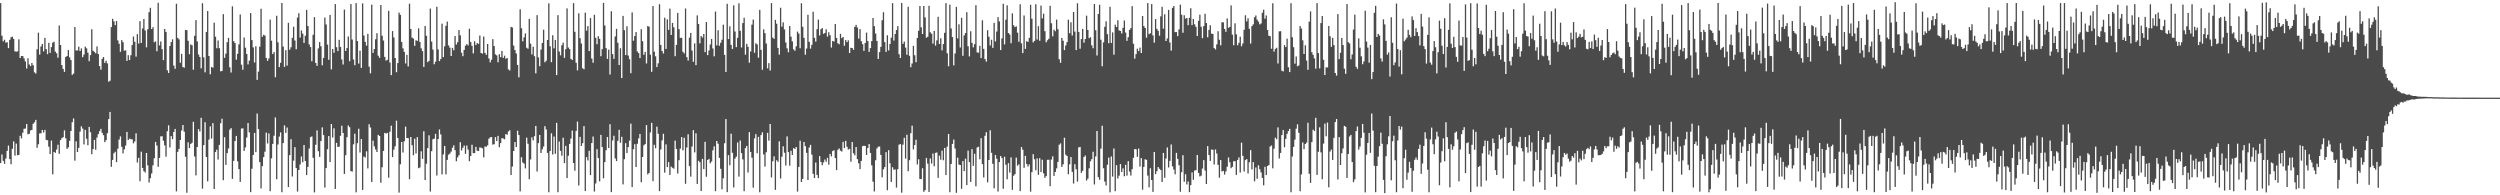 <svg xmlns="http://www.w3.org/2000/svg" width="1920" height="150"><path d="M0 2.419h1v122.834H0zM1 27.457h1v91.157H1zM2 31.739h1v91.829H2zM3 30.537h1v95.262H3zM4 32.731h1v89.047H4zM5 32.466h1v83.403H5zM6 36.981h1v74.852H6zM7 30.623h1v91.541H7zM8 28.654h1v97.488H8zM9 28.147h1v86.137H9zM10 29.877h1v78.695H10zM11 39.434h1v80.048H11zM12 39.708h1v70.580H12zM13 39.446h1v79.796H13zM14 30.204h1v88.735H14zM15 44.546h1v59.772H15zM16 43.019h1v63.276H16zM17 43.069h1v58.847H17zM18 44.859h1v54.044H18zM19 47.170h1v51.566H19zM20 52.568h1v42.723H20zM21 44.768h1v58.343H21zM22 49.510h1v53.226H22zM23 50.725h1v49.474H23zM24 48.366h1v51.396H24zM25 50.078h1v44.980H25zM26 55.532h1v38.443H26zM27 56.472h1v35.597H27zM28 37.818h1v75.709H28zM29 25.072h1v85.735H29zM30 41.958h1v60.531H30zM31 35.698h1v66.636H31zM32 33.865h1v65.901H32zM33 39.457h1v62.308H33zM34 29.095h1v70.636H34zM35 37.728h1v69.672H35zM36 41.563h1v66.158H36zM37 32.891h1v79.773H37zM38 40.590h1v77.736H38zM39 36.215h1v71.780H39zM40 32.824h1v101.062H40zM41 32.060h1v84.636H41zM42 39.629h1v77.699H42zM43 40.927h1v73.887H43zM44 44.291h1v66.851H44zM45 19.550h1v98.573H45zM46 34.548h1v73.062H46zM47 49.946h1v56.193H47zM48 52.890h1v52.475H48zM49 55.213h1v44.913H49zM50 43.798h1v62.434H50zM51 43.025h1v71.362H51zM52 38.445h1v74.721H52zM53 44.075h1v64.044H53zM54 46.173h1v54.433H54zM55 57.495h1v36.359H55zM56 56.514h1v34.446H56zM57 20.751h1v102.658H57zM58 38.737h1v69.852H58zM59 38.759h1v77.976H59zM60 35.841h1v77.698H60zM61 39.146h1v61.996H61zM62 37.190h1v59.833H62zM63 43.952h1v54.812H63zM64 41.910h1v68.993H64zM65 35.832h1v63.911H65zM66 37.100h1v69.430H66zM67 40.446h1v71.111H67zM68 46.995h1v50.514H68zM69 42.338h1v59.245H69zM70 22.479h1v95.935H70zM71 38.956h1v75.555H71zM72 39.824h1v67.664H72zM73 40.970h1v74.049H73zM74 35.636h1v69.972H74zM75 41.518h1v61.495H75zM76 50.760h1v49.954H76zM77 53.503h1v45.470H77zM78 45.162h1v56.883H78zM79 43.751h1v60.089H79zM80 48.298h1v60.936H80zM81 46.656h1v60.994H81zM82 48.713h1v53.583H82zM83 62.740h1v28.739H83zM84 62.016h1v23.936H84zM85 20.849h1v107.248H85zM86 14.423h1v108.385H86zM87 16.377h1v101.383H87zM88 19.290h1v97.222H88zM89 16.120h1v108.416H89zM90 31.047h1v83.159H90zM91 33.633h1v73.590H91zM92 39.804h1v64.956H92zM93 30.838h1v81.892H93zM94 32.418h1v85.369H94zM95 38.910h1v75.728H95zM96 38.640h1v73.198H96zM97 46.769h1v54.548H97zM98 42.373h1v65.207H98zM99 46.055h1v60.384H99zM100 42.456h1v64.394H100zM101 34.536h1v72.531H101zM102 28.023h1v82.064H102zM103 32.038h1v76.619H103zM104 43.447h1v58.949H104zM105 26.236h1v98.568H105zM106 33.464h1v87.776H106zM107 16.229h1v122.934H107zM108 33.024h1v83.437H108zM109 21.856h1v107.108H109zM110 14.570h1v116.860H110zM111 23.372h1v109.154H111zM112 36.336h1v81.143H112zM113 22.457h1v104.590H113zM114 9.384h1v130.742H114zM115 6.012h1v130.841H115zM116 22.300h1v110.940H116zM117 20.868h1v106.113H117zM118 32.420h1v89.114H118zM119 31.799h1v77.181H119zM120 39.373h1v72.450H120zM121 2.167h1v125.961H121zM122 34.878h1v86.421H122zM123 31.840h1v72.917H123zM124 37.711h1v66.948H124zM125 46.206h1v61.884H125zM126 22.215h1v89.444H126zM127 24.524h1v95.796H127zM128 53.981h1v46.780H128zM129 56.020h1v40.234H129zM130 35.274h1v77.964H130zM131 32.353h1v72.153H131zM132 30.202h1v76.706H132zM133 50.360h1v51.000H133zM134 52.823h1v46.183H134zM135 2.878h1v144.110H135zM136 29.080h1v87.550H136zM137 30.270h1v84.110H137zM138 48.171h1v59.369H138zM139 41.316h1v58.952H139zM140 51.502h1v44.503H140zM141 51.990h1v49.110H141zM142 23.005h1v97.345H142zM143 23.199h1v124.816H143zM144 31.350h1v77.981H144zM145 41.603h1v72.100H145zM146 34.169h1v76.357H146zM147 34.761h1v74.909H147zM148 53.506h1v40.035H148zM149 27.491h1v92.688H149zM150 15.459h1v119.228H150zM151 31.870h1v81.033H151zM152 41.850h1v57.346H152zM153 43.758h1v57.245H153zM154 52.502h1v37.963H154zM155 2.436h1v142.390H155zM156 44.099h1v67.287H156zM157 55.550h1v38.345H157zM158 24.543h1v96.028H158zM159 8.509h1v130.781H159zM160 43.010h1v64.189H160zM161 57.023h1v40.036H161zM162 51.422h1v55.030H162zM163 51.985h1v42.561H163zM164 17.415h1v127.713H164zM165 28.222h1v88.553H165zM166 37.048h1v77.918H166zM167 31.054h1v91.489H167zM168 37.031h1v74.250H168zM169 54.791h1v39.804H169zM170 54.471h1v36.713H170zM171 10.851h1v127.542H171zM172 44.412h1v60.950H172zM173 41.146h1v85.470H173zM174 32.390h1v85.195H174zM175 29.086h1v85.004H175zM176 51.729h1v47.877H176zM177 55.681h1v42.733H177zM178 4.870h1v132.487H178zM179 31.615h1v91.956H179zM180 33.095h1v75.218H180zM181 45.845h1v58.537H181zM182 41.344h1v82.559H182zM183 34.107h1v95.790H183zM184 11.103h1v128.561H184zM185 49.648h1v49.068H185zM186 53.536h1v45.037H186zM187 28.838h1v87.062H187zM188 36.600h1v76.666H188zM189 41.416h1v64.232H189zM190 49.460h1v44.994H190zM191 46.540h1v55.153H191zM192 10.035h1v137.539H192zM193 30.771h1v98.832H193zM194 36.413h1v82.563H194zM195 47.952h1v54.140H195zM196 35.548h1v81.288H196zM197 61.361h1v25.824H197zM198 54.987h1v44.177H198zM199 35.843h1v88.714H199zM200 6.702h1v138.015H200zM201 28.204h1v99.370H201zM202 26.752h1v93.901H202zM203 27.365h1v89.114H203zM204 44.509h1v57.346H204zM205 46.708h1v63.494H205zM206 44.899h1v57.570H206zM207 15.076h1v131.757H207zM208 31.217h1v90.402H208zM209 41.451h1v69.068H209zM210 39.923h1v64.326H210zM211 59.337h1v30.894H211zM212 12.062h1v125.582H212zM213 32.527h1v78.446H213zM214 51.540h1v53.354H214zM215 48.231h1v53.445H215zM216 2.316h1v145.299H216zM217 35.723h1v74.143H217zM218 51.421h1v44.872H218zM219 38.551h1v63.501H219zM220 50.397h1v47.552H220zM221 17.504h1v126.164H221zM222 38.127h1v81.000H222zM223 36.305h1v70.599H223zM224 29.104h1v106.408H224zM225 20.544h1v102.829H225zM226 31.112h1v81.868H226zM227 37.828h1v91.230H227zM228 13.513h1v133.638H228zM229 10.128h1v120.453H229zM230 28.889h1v97.428H230zM231 23.371h1v96.816H231zM232 25.838h1v98.787H232zM233 32.975h1v78.396H233zM234 27.424h1v96.241H234zM235 7.599h1v126.831H235zM236 20.027h1v108.120H236zM237 34.113h1v79.947H237zM238 36.149h1v69.213H238zM239 47.031h1v57.720H239zM240 26.703h1v94.479H240zM241 13.176h1v134.584H241zM242 48.333h1v62.816H242zM243 50.595h1v49.558H243zM244 37.183h1v78.964H244zM245 32.304h1v88.153H245zM246 35.549h1v72.800H246zM247 50.143h1v47.709H247zM248 44.496h1v59.252H248zM249 13.499h1v130.599H249zM250 18.767h1v110.317H250zM251 34.234h1v80.338H251zM252 45.920h1v58.550H252zM253 11.480h1v112.980H253zM254 53.322h1v41.930H254zM255 37.608h1v68.021H255zM256 40.529h1v58.025H256zM257 3.119h1v141.960H257zM258 36.260h1v73.444H258zM259 39.203h1v73.644H259zM260 30.569h1v82.068H260zM261 36.039h1v68.237H261zM262 45.677h1v50.872H262zM263 49.535h1v52.611H263zM264 7.375h1v126.183H264zM265 39.179h1v80.021H265zM266 36.904h1v68.462H266zM267 28.023h1v68.343H267zM268 47.010h1v50.666H268zM269 3.136h1v128.314H269zM270 30.339h1v101.441H270zM271 45.691h1v65.160H271zM272 50.067h1v52.571H272zM273 2.427h1v145.259H273zM274 31.546h1v78.414H274zM275 48.857h1v50.027H275zM276 38.928h1v78.206H276zM277 52.103h1v54.710H277zM278 2.592h1v143.277H278zM279 27.292h1v92.903H279zM280 32.203h1v88.800H280zM281 35.081h1v81.150H281zM282 26.013h1v103.340H282zM283 51.183h1v44.218H283zM284 56.323h1v41.566H284zM285 3.527h1v136.277H285zM286 40.589h1v67.404H286zM287 37.628h1v74.752H287zM288 30.180h1v84.619H288zM289 25.511h1v91.250H289zM290 42.762h1v60.833H290zM291 44.411h1v60.060H291zM292 3.842h1v136.491H292zM293 27.421h1v101.061H293zM294 31.148h1v84.748H294zM295 43.665h1v58.397H295zM296 46.491h1v56.113H296zM297 45.927h1v56.100H297zM298 8.318h1v128.145H298zM299 48.001h1v53.132H299zM300 57.701h1v38.815H300zM301 23.862h1v96.750H301zM302 28.758h1v86.190H302zM303 44.549h1v67.782H303zM304 55.424h1v37.267H304zM305 48.420h1v57.528H305zM306 9.684h1v138.248H306zM307 11.399h1v114.768H307zM308 32.214h1v76.818H308zM309 37.195h1v79.968H309zM310 39.838h1v68.639H310zM311 48.762h1v48.542H311zM312 42.080h1v63.894H312zM313 51.030h1v55.130H313zM314 2.830h1v134.801H314zM315 22.205h1v83.004H315zM316 28.854h1v82.669H316zM317 29.615h1v89.575H317zM318 35.230h1v71.336H318zM319 30.904h1v86.968H319zM320 31.361h1v73.979H320zM321 21.757h1v107.429H321zM322 32.216h1v96.402H322zM323 37.128h1v79.118H323zM324 39.252h1v82.736H324zM325 51.417h1v49.383H325zM326 19.937h1v118.330H326zM327 27.510h1v98.253H327zM328 47.695h1v66.063H328zM329 46.766h1v57.149H329zM330 6.623h1v140.495H330zM331 31.968h1v84.139H331zM332 38.038h1v68.930H332zM333 49.370h1v57.064H333zM334 47.363h1v55.448H334zM335 5.161h1v129.643H335zM336 38.003h1v68.824H336zM337 46.932h1v52.500H337zM338 45.363h1v57.848H338zM339 18.158h1v115.782H339zM340 43.820h1v74.741H340zM341 35.602h1v76.500H341zM342 19.799h1v114.094H342zM343 16.615h1v106.186H343zM344 34.864h1v83.909H344zM345 36.598h1v81.381H345zM346 43.001h1v73.421H346zM347 36.759h1v76.758H347zM348 38.586h1v73.044H348zM349 27.715h1v87.626H349zM350 34.228h1v89.621H350zM351 32.373h1v88.512H351zM352 23.103h1v96.139H352zM353 27.166h1v82.052H353zM354 40.428h1v75.141H354zM355 43.177h1v70.324H355zM356 38.365h1v73.423H356zM357 35.075h1v83.117H357zM358 33.907h1v77.853H358zM359 34.867h1v80.040H359zM360 22.052h1v101.744H360zM361 32.213h1v87.621H361zM362 35.116h1v76.017H362zM363 41.021h1v76.622H363zM364 31.716h1v85.849H364zM365 34.612h1v78.174H365zM366 33.018h1v82.733H366zM367 33.729h1v82.275H367zM368 27.295h1v85.953H368zM369 40.718h1v72.695H369zM370 41.200h1v72.794H370zM371 28.036h1v92.868H371zM372 40.631h1v71.916H372zM373 42.108h1v70.595H373zM374 33.752h1v77.888H374zM375 44.908h1v61.659H375zM376 47.873h1v57.615H376zM377 45.880h1v59.346H377zM378 30.031h1v81.051H378zM379 35.367h1v75.398H379zM380 41.746h1v63.558H380zM381 42.554h1v65.795H381zM382 47.810h1v56.518H382zM383 41.623h1v71.434H383zM384 43.871h1v66.052H384zM385 39.132h1v66.963H385zM386 44.482h1v61.919H386zM387 42.768h1v64.207H387zM388 45.120h1v57.809H388zM389 44.515h1v59.001H389zM390 53.317h1v47.638H390zM391 54.140h1v45.908H391zM392 20.629h1v113.755H392zM393 21.154h1v106.728H393zM394 35.030h1v80.932H394zM395 38.448h1v70.641H395zM396 41.082h1v71.872H396zM397 49.893h1v50.530H397zM398 59.385h1v44.338H398zM399 7.111h1v139.863H399zM400 21.669h1v99.086H400zM401 31.719h1v93.122H401zM402 28.679h1v97.012H402zM403 25.661h1v103.653H403zM404 36.671h1v69.048H404zM405 37.439h1v72.937H405zM406 14.476h1v123.132H406zM407 33.463h1v89.015H407zM408 41.853h1v63.675H408zM409 35.885h1v71.929H409zM410 43.155h1v61.437H410zM411 56.319h1v40.404H411zM412 11.639h1v120.096H412zM413 44.104h1v65.836H413zM414 50.850h1v52.790H414zM415 38.070h1v79.457H415zM416 33.019h1v81.628H416zM417 22.773h1v89.751H417zM418 47.819h1v49.031H418zM419 46.628h1v52.795H419zM420 30.743h1v86.688H420zM421 2.564h1v145.108H421zM422 35.510h1v80.525H422zM423 47.752h1v54.585H423zM424 27.101h1v91.582H424zM425 37.106h1v67.756H425zM426 30.658h1v87.477H426zM427 57.644h1v36.715H427zM428 11.614h1v135.989H428zM429 39.559h1v69.151H429zM430 42.519h1v73.303H430zM431 34.753h1v84.864H431zM432 32.710h1v73.058H432zM433 44.417h1v80.822H433zM434 37.798h1v74.204H434zM435 6.469h1v130.291H435zM436 36.488h1v83.093H436zM437 37.719h1v72.813H437zM438 45.206h1v61.206H438zM439 46.068h1v54.221H439zM440 2.413h1v122.795H440zM441 24.400h1v106.747H441zM442 48.208h1v52.333H442zM443 54.035h1v39.343H443zM444 10.167h1v132.256H444zM445 29.326h1v75.812H445zM446 33.367h1v78.746H446zM447 52.441h1v57.548H447zM448 53.204h1v43.670H448zM449 9.657h1v137.102H449zM450 23.539h1v97.137H450zM451 20.040h1v103.187H451zM452 39.232h1v76.606H452zM453 13.899h1v120.599H453zM454 44.962h1v64.898H454zM455 48.165h1v56.677H455zM456 11.382h1v135.722H456zM457 28.958h1v111.946H457zM458 33.957h1v80.641H458zM459 27.790h1v93.591H459zM460 29.849h1v109.429H460zM461 43.158h1v60.401H461zM462 37.747h1v75.193H462zM463 2.202h1v134.748H463zM464 19.543h1v104.986H464zM465 36.949h1v78.469H465zM466 45.210h1v60.000H466zM467 38.085h1v75.640H467zM468 57.204h1v38.168H468zM469 8.586h1v138.957H469zM470 41.555h1v66.328H470zM471 45.226h1v59.037H471zM472 27.987h1v93.732H472zM473 22.097h1v101.665H473zM474 32.848h1v75.311H474zM475 49.926h1v49.741H475zM476 37.084h1v72.591H476zM477 59.937h1v45.120H477zM478 12.176h1v129.445H478zM479 23.181h1v99.075H479zM480 42.279h1v67.687H480zM481 20.170h1v97.435H481zM482 42.667h1v70.290H482zM483 45.458h1v62.567H483zM484 56.209h1v38.760H484zM485 9.499h1v134.164H485zM486 31.261h1v83.278H486zM487 27.687h1v83.050H487zM488 24.636h1v103.605H488zM489 39.527h1v70.884H489zM490 40.815h1v65.478H490zM491 44.595h1v58.276H491zM492 22.431h1v117.541H492zM493 31.628h1v88.958H493zM494 42.103h1v69.497H494zM495 39.882h1v70.765H495zM496 48.756h1v47.366H496zM497 19.985h1v113.963H497zM498 20.547h1v112.282H498zM499 41.995h1v59.730H499zM500 55.161h1v39.188H500zM501 4.682h1v134.479H501zM502 39.661h1v71.557H502zM503 43.271h1v70.608H503zM504 51.524h1v45.733H504zM505 48.633h1v54.139H505zM506 3.206h1v143.570H506zM507 34.522h1v80.254H507zM508 39.155h1v68.691H508zM509 41.082h1v61.689H509zM510 13.549h1v119.047H510zM511 37.558h1v73.354H511zM512 14.862h1v113.510H512zM513 22.936h1v101.530H513zM514 6.620h1v127.784H514zM515 26.845h1v101.081H515zM516 17.606h1v111.242H516zM517 21.004h1v108.508H517zM518 43.174h1v64.825H518zM519 34.495h1v79.871H519zM520 9.954h1v123.325H520zM521 22.391h1v100.663H521zM522 29.089h1v85.013H522zM523 29.008h1v76.308H523zM524 39.762h1v75.686H524zM525 41.054h1v64.700H525zM526 6.521h1v134.633H526zM527 43.902h1v69.356H527zM528 46.471h1v56.636H528zM529 28.946h1v98.618H529zM530 25.310h1v110.308H530zM531 38.831h1v73.666H531zM532 47.484h1v52.434H532zM533 33.355h1v83.696H533zM534 50.046h1v52.300H534zM535 11.803h1v129.437H535zM536 18.403h1v105.068H536zM537 33.345h1v91.228H537zM538 27.627h1v119.086H538zM539 28.818h1v93.179H539zM540 26.087h1v103.769H540zM541 40.045h1v68.906H541zM542 16.910h1v118.810H542zM543 42.343h1v80.536H543zM544 38.755h1v83.267H544zM545 34.212h1v91.163H545zM546 29.957h1v94.084H546zM547 37.201h1v78.231H547zM548 43.254h1v69.131H548zM549 8.867h1v137.981H549zM550 34.864h1v73.448H550zM551 23.227h1v87.138H551zM552 35.111h1v86.146H552zM553 32.894h1v96.735H553zM554 30.499h1v114.920H554zM555 18.943h1v117.989H555zM556 42.156h1v67.853H556zM557 55.248h1v36.202H557zM558 2.923h1v144.643H558zM559 29.993h1v89.143H559zM560 20.240h1v106.646H560zM561 34.477h1v68.172H561zM562 37.559h1v79.796H562zM563 4.150h1v139.841H563zM564 24.217h1v97.610H564zM565 36.193h1v84.108H565zM566 29.079h1v80.325H566zM567 2.552h1v133.084H567zM568 23.729h1v84.218H568zM569 36.434h1v81.185H569zM570 17.706h1v104.714H570zM571 13.618h1v133.210H571zM572 41.971h1v71.840H572zM573 33.650h1v78.404H573zM574 35.943h1v96.548H574zM575 48.120h1v53.340H575zM576 39.527h1v77.167H576zM577 18.969h1v102.185H577zM578 15.063h1v129.089H578zM579 40.537h1v65.756H579zM580 33.251h1v69.740H580zM581 34.114h1v83.574H581zM582 44.302h1v60.832H582zM583 7.513h1v140.143H583zM584 38.296h1v65.422H584zM585 53.553h1v48.095H585zM586 22.530h1v96.060H586zM587 25.493h1v102.446H587zM588 33.407h1v83.514H588zM589 52.473h1v49.593H589zM590 48.471h1v59.517H590zM591 54.144h1v41.090H591zM592 2.346h1v133.939H592zM593 28.886h1v94.968H593zM594 29.856h1v90.220H594zM595 15.252h1v130.564H595zM596 18.230h1v104.858H596zM597 36.799h1v87.455H597zM598 42.010h1v66.556H598zM599 5.942h1v131.110H599zM600 20.484h1v99.902H600zM601 17.152h1v95.252H601zM602 22.578h1v94.722H602zM603 32.616h1v94.504H603zM604 37.125h1v67.642H604zM605 40.153h1v76.681H605zM606 19.972h1v107.236H606zM607 28.170h1v87.620H607zM608 31.793h1v87.268H608zM609 37.899h1v75.848H609zM610 38.962h1v75.439H610zM611 35.568h1v77.305H611zM612 24.295h1v122.880H612zM613 25.811h1v102.409H613zM614 37.088h1v71.002H614zM615 2.472h1v137.281H615zM616 20.559h1v116.858H616zM617 29.073h1v79.965H617zM618 41.997h1v70.294H618zM619 37.298h1v80.122H619zM620 11.347h1v126.927H620zM621 32.102h1v81.187H621zM622 37.323h1v73.952H622zM623 34.429h1v84.300H623zM624 8.995h1v124.552H624zM625 29.009h1v107.698H625zM626 31.942h1v92.863H626zM627 22.422h1v111.950H627zM628 15.076h1v121.738H628zM629 27.176h1v92.748H629zM630 22.467h1v101.921H630zM631 21.533h1v105.376H631zM632 25.938h1v98.823H632zM633 25.399h1v97.111H633zM634 22.471h1v101.784H634zM635 28.109h1v93.144H635zM636 24.763h1v101.715H636zM637 27.056h1v91.141H637zM638 36.500h1v83.593H638zM639 31.425h1v84.638H639zM640 31.956h1v83.374H640zM641 18.411h1v103.000H641zM642 29.155h1v101.504H642zM643 33.251h1v81.800H643zM644 33.999h1v80.038H644zM645 25.995h1v89.716H645zM646 29.274h1v87.078H646zM647 28.388h1v80.551H647zM648 35.133h1v78.604H648zM649 30.768h1v77.436H649zM650 32.355h1v80.381H650zM651 30.983h1v83.893H651zM652 40.729h1v73.534H652zM653 36.715h1v87.480H653zM654 36.856h1v72.229H654zM655 38.259h1v79.450H655zM656 20.615h1v98.643H656zM657 19.082h1v93.824H657zM658 21.165h1v101.048H658zM659 29.656h1v95.774H659zM660 22.358h1v107.537H660zM661 31.637h1v91.954H661zM662 33.919h1v78.333H662zM663 39.060h1v72.863H663zM664 33.042h1v79.090H664zM665 25.024h1v94.006H665zM666 31.548h1v82.105H666zM667 39.826h1v70.813H667zM668 36.911h1v80.545H668zM669 31.525h1v95.426H669zM670 13.828h1v125.693H670zM671 20.143h1v126.928H671zM672 25.778h1v97.328H672zM673 31.446h1v82.573H673zM674 45.263h1v67.446H674zM675 40.033h1v72.505H675zM676 35.965h1v83.003H676zM677 15.552h1v120.625H677zM678 9.349h1v120.649H678zM679 32.364h1v95.924H679zM680 39.836h1v76.978H680zM681 27.088h1v119.043H681zM682 38.719h1v76.614H682zM683 33.792h1v91.602H683zM684 28.937h1v110.773H684zM685 2.410h1v126.033H685zM686 31.109h1v99.314H686zM687 26.121h1v103.984H687zM688 23.106h1v120.980H688zM689 20.062h1v109.836H689zM690 41.617h1v69.472H690zM691 44.549h1v66.109H691zM692 2.229h1v145.731H692zM693 33.686h1v77.426H693zM694 31.964h1v73.882H694zM695 36.556h1v85.249H695zM696 42.044h1v61.442H696zM697 5.212h1v126.340H697zM698 42.849h1v80.162H698zM699 51.604h1v50.708H699zM700 48.722h1v47.786H700zM701 35.223h1v79.535H701zM702 42.435h1v68.959H702zM703 47.776h1v59.578H703zM704 29.148h1v97.150H704zM705 23.660h1v98.664H705zM706 4.619h1v132.778H706zM707 21.001h1v116.594H707zM708 26.111h1v103.127H708zM709 4.627h1v142.666H709zM710 13.359h1v132.657H710zM711 28.984h1v92.290H711zM712 28.235h1v97.473H712zM713 4.459h1v142.970H713zM714 24.850h1v96.892H714zM715 25.894h1v99.717H715zM716 33.490h1v84.402H716zM717 23.823h1v103.886H717zM718 34.997h1v82.422H718zM719 31.044h1v86.067H719zM720 12.923h1v123.672H720zM721 33.775h1v85.770H721zM722 29.376h1v93.254H722zM723 38.691h1v77.024H723zM724 33.825h1v89.242H724zM725 25.189h1v88.413H725zM726 2.392h1v132.070H726zM727 40.885h1v71.774H727zM728 50.870h1v52.018H728zM729 3.608h1v144.000H729zM730 21.880h1v104.029H730zM731 28.444h1v82.107H731zM732 50.246h1v56.911H732zM733 41.056h1v73.006H733zM734 5.256h1v142.798H734zM735 29.473h1v91.638H735zM736 18.702h1v107.695H736zM737 36.454h1v90.289H737zM738 13.686h1v131.297H738zM739 42.835h1v80.849H739zM740 27.164h1v104.282H740zM741 25.322h1v96.541H741zM742 9.380h1v132.747H742zM743 35.513h1v80.125H743zM744 43.290h1v81.243H744zM745 24.012h1v115.733H745zM746 32.937h1v81.600H746zM747 36.344h1v91.012H747zM748 33.951h1v84.165H748zM749 3.987h1v139.137H749zM750 40.224h1v73.053H750zM751 40.524h1v72.162H751zM752 35.236h1v87.085H752zM753 44.588h1v61.522H753zM754 15.543h1v110.516H754zM755 37.545h1v98.768H755zM756 45.372h1v58.946H756zM757 47.287h1v54.266H757zM758 23.216h1v116.830H758zM759 28.278h1v94.582H759zM760 34.924h1v65.100H760zM761 30.515h1v86.815H761zM762 36.744h1v89.074H762zM763 17.552h1v127.089H763zM764 31.801h1v87.239H764zM765 24.243h1v97.689H765zM766 13.146h1v133.958H766zM767 16.419h1v108.030H767zM768 38.453h1v81.388H768zM769 29.485h1v91.976H769zM770 2.923h1v142.084H770zM771 34.075h1v86.289H771zM772 15.085h1v111.414H772zM773 4.117h1v133.622H773zM774 25.346h1v99.920H774zM775 26.498h1v106.028H775zM776 33.218h1v87.668H776zM777 10.240h1v135.579H777zM778 19.421h1v115.558H778zM779 20.823h1v112.933H779zM780 20.242h1v100.813H780zM781 25.085h1v102.148H781zM782 32.031h1v94.200H782zM783 3.278h1v143.533H783zM784 33.258h1v79.703H784zM785 40.800h1v74.199H785zM786 11.885h1v116.975H786zM787 37.512h1v82.175H787zM788 31.634h1v94.242H788zM789 32.201h1v95.712H789zM790 29.107h1v97.161H790zM791 3.705h1v143.474H791zM792 14.403h1v117.792H792zM793 32.540h1v85.881H793zM794 31.423h1v90.889H794zM795 3.201h1v127.581H795zM796 30.354h1v91.313H796zM797 20.134h1v114.092H797zM798 31.308h1v90.172H798zM799 4.313h1v127.841H799zM800 14.121h1v108.537H800zM801 10.478h1v122.716H801zM802 23.947h1v112.642H802zM803 32.437h1v102.836H803zM804 30.908h1v91.817H804zM805 29.761h1v92.907H805zM806 4.432h1v138.588H806zM807 17.847h1v104.675H807zM808 27.905h1v92.172H808zM809 22.798h1v112.340H809zM810 23.967h1v108.080H810zM811 15.071h1v114.236H811zM812 22.442h1v101.946H812zM813 45.473h1v65.682H813zM814 48.235h1v61.901H814zM815 29.124h1v99.037H815zM816 31.270h1v94.923H816zM817 38.508h1v67.255H817zM818 34.995h1v83.776H818zM819 32.363h1v87.453H819zM820 15.118h1v118.699H820zM821 25.487h1v100.698H821zM822 17.096h1v103.464H822zM823 27.276h1v104.693H823zM824 9.202h1v131.753H824zM825 24.265h1v101.852H825zM826 38.462h1v91.509H826zM827 2.491h1v136.955H827zM828 24.529h1v88.686H828zM829 37.408h1v75.425H829zM830 30.017h1v102.723H830zM831 22.168h1v109.000H831zM832 32.765h1v87.848H832zM833 29.948h1v89.506H833zM834 12.041h1v126.682H834zM835 23.039h1v114.164H835zM836 29.325h1v99.947H836zM837 28.553h1v95.292H837zM838 34.798h1v87.402H838zM839 37.091h1v79.449H839zM840 3.092h1v138.561H840zM841 23.228h1v96.950H841zM842 42.617h1v57.993H842zM843 10.722h1v125.325H843zM844 3.656h1v134.367H844zM845 30.455h1v83.739H845zM846 50.900h1v45.649H846zM847 32.505h1v96.742H847zM848 20.589h1v118.864H848zM849 16.338h1v126.114H849zM850 26.252h1v100.285H850zM851 33.172h1v87.855H851zM852 5.228h1v142.468H852zM853 32.989h1v87.174H853zM854 24.890h1v110.727H854zM855 41.971h1v72.052H855zM856 18.928h1v127.935H856zM857 20.724h1v106.119H857zM858 15.551h1v121.486H858zM859 23.355h1v111.561H859zM860 23.744h1v102.281H860zM861 25.717h1v106.387H861zM862 21.338h1v107.984H862zM863 15.695h1v119.698H863zM864 24.986h1v101.562H864zM865 31.339h1v103.505H865zM866 28.579h1v95.155H866zM867 22.969h1v108.810H867zM868 21.596h1v113.209H868zM869 4.695h1v125.256H869zM870 33.599h1v87.637H870zM871 45.039h1v69.412H871zM872 41.573h1v73.092H872zM873 37.372h1v83.063H873zM874 39.265h1v74.841H874zM875 36.572h1v91.349H875zM876 40.739h1v80.722H876zM877 12.282h1v133.406H877zM878 20.013h1v108.214H878zM879 21.515h1v100.788H879zM880 28.921h1v93.863H880zM881 2.335h1v132.532H881zM882 26.219h1v117.684H882zM883 25.548h1v103.684H883zM884 3.117h1v135.122H884zM885 27.209h1v120.131H885zM886 32.748h1v83.967H886zM887 14.622h1v119.040H887zM888 22.126h1v109.379H888zM889 23.649h1v104.648H889zM890 27.425h1v102.207H890zM891 12.527h1v118.086H891zM892 5.241h1v134.529H892zM893 21.971h1v95.468H893zM894 10.937h1v125.619H894zM895 31.465h1v90.267H895zM896 29.512h1v83.753H896zM897 7.595h1v121.029H897zM898 32.609h1v90.915H898zM899 38.848h1v72.087H899zM900 6.038h1v121.750H900zM901 4.674h1v125.554H901zM902 24.699h1v109.153H902zM903 24.644h1v92.778H903zM904 27.760h1v94.242H904zM905 22.585h1v104.312H905zM906 3.552h1v143.693H906zM907 11.272h1v120.981H907zM908 25.116h1v94.060H908zM909 11.737h1v127.851H909zM910 14.318h1v119.530H910zM911 13.782h1v127.908H911zM912 19.366h1v119.975H912zM913 13.695h1v133.838H913zM914 6.301h1v135.861H914zM915 19.268h1v113.141H915zM916 14.563h1v123.534H916zM917 18.618h1v112.337H917zM918 20.558h1v110.166H918zM919 27.671h1v91.344H919zM920 15.994h1v116.811H920zM921 11.280h1v124.260H921zM922 20.532h1v114.359H922zM923 29.278h1v100.191H923zM924 20.075h1v102.882H924zM925 10.618h1v120.354H925zM926 17.666h1v123.651H926zM927 28.607h1v83.615H927zM928 22.981h1v96.133H928zM929 19.359h1v104.221H929zM930 25.822h1v89.024H930zM931 26.106h1v88.946H931zM932 36.929h1v89.376H932zM933 37.981h1v76.808H933zM934 34.123h1v83.768H934zM935 23.992h1v102.610H935zM936 30.509h1v105.977H936zM937 34.828h1v88.107H937zM938 17.057h1v114.640H938zM939 17.211h1v114.009H939zM940 22.151h1v111.954H940zM941 24.399h1v107.257H941zM942 14.146h1v113.918H942zM943 21.372h1v99.570H943zM944 20.687h1v103.897H944zM945 4.124h1v125.063H945zM946 26.626h1v101.477H946zM947 34.770h1v89.062H947zM948 17.938h1v105.852H948zM949 26.369h1v107.986H949zM950 34.780h1v88.032H950zM951 32.857h1v88.010H951zM952 28.162h1v104.363H952zM953 35.550h1v73.996H953zM954 33.417h1v86.269H954zM955 22.874h1v108.840H955zM956 11.725h1v111.265H956zM957 16.456h1v105.698H957zM958 14.048h1v119.191H958zM959 22.144h1v102.464H959zM960 33.434h1v81.846H960zM961 20.051h1v110.086H961zM962 18.684h1v105.769H962zM963 13.256h1v126.011H963zM964 11.878h1v116.759H964zM965 15.126h1v122.186H965zM966 16.588h1v110.325H966zM967 18.715h1v111.207H967zM968 18.037h1v114.389H968zM969 9.797h1v126.866H969zM970 7.440h1v134.875H970zM971 14.412h1v113.671H971zM972 11.873h1v122.590H972zM973 23.032h1v104.452H973zM974 27.450h1v99.364H974zM975 27.822h1v84.725H975zM976 37.404h1v74.302H976zM977 2.532h1v126.757H977zM978 39.618h1v74.570H978zM979 37.517h1v68.224H979zM980 36.684h1v70.196H980zM981 48.758h1v49.086H981zM982 24.051h1v97.724H982zM983 23.945h1v93.513H983zM984 54.308h1v49.437H984zM985 54.836h1v45.079H985zM986 34.646h1v78.442H986zM987 36.122h1v70.523H987zM988 29.689h1v73.136H988zM989 51.648h1v49.084H989zM990 55.361h1v43.596H990zM991 2.458h1v145.228H991zM992 28.587h1v91.635H992zM993 36.259h1v76.549H993zM994 48.912h1v58.347H994zM995 43.390h1v55.418H995zM996 50.872h1v44.616H996zM997 50.201h1v51.782H997zM998 20.033h1v126.852H998zM999 21.938h1v111.981H999zM1000 30.997h1v78.403H1000zM1001 41.479h1v73.055H1001zM1002 34.741h1v75.866H1002zM1003 46.506h1v63.037H1003zM1004 53.583h1v40.663H1004zM1005 16.644h1v116.778H1005zM1006 8.731h1v131.712H1006zM1007 40.090h1v69.079H1007zM1008 42.160h1v57.423H1008zM1009 44.860h1v55.733H1009zM1010 52.737h1v37.782H1010zM1011 2.332h1v132.042H1011zM1012 40.769h1v75.767H1012zM1013 52.534h1v45.257H1013zM1014 17.735h1v99.322H1014zM1015 12.264h1v125.431H1015zM1016 45.915h1v64.391H1016zM1017 57.618h1v37.300H1017zM1018 51.735h1v52.906H1018zM1019 51.834h1v42.279H1019zM1020 19.911h1v123.936H1020zM1021 27.840h1v88.556H1021zM1022 35.998h1v78.914H1022zM1023 29.075h1v93.758H1023zM1024 34.660h1v71.230H1024zM1025 56.081h1v37.676H1025zM1026 58.039h1v33.330H1026zM1027 10.818h1v127.020H1027zM1028 45.408h1v59.919H1028zM1029 40.545h1v86.172H1029zM1030 29.113h1v88.564H1030zM1031 34.591h1v79.419H1031zM1032 52.748h1v43.926H1032zM1033 56.732h1v40.594H1033zM1034 3.129h1v133.519H1034zM1035 32.402h1v85.824H1035zM1036 33.405h1v71.425H1036zM1037 45.536h1v58.067H1037zM1038 41.851h1v82.597H1038zM1039 22.717h1v117.202H1039zM1040 11.205h1v126.584H1040zM1041 51.248h1v49.406H1041zM1042 52.843h1v44.327H1042zM1043 29.419h1v85.489H1043zM1044 36.656h1v75.887H1044zM1045 43.260h1v62.616H1045zM1046 49.341h1v45.831H1046zM1047 47.153h1v54.736H1047zM1048 8.248h1v139.532H1048zM1049 31.872h1v86.989H1049zM1050 36.535h1v73.263H1050zM1051 48.106h1v54.000H1051zM1052 34.529h1v82.868H1052zM1053 60.774h1v26.415H1053zM1054 55.322h1v44.971H1054zM1055 9.838h1v117.474H1055zM1056 4.440h1v143.174H1056zM1057 28.427h1v99.062H1057zM1058 26.065h1v94.217H1058zM1059 27.271h1v85.026H1059zM1060 44.886h1v56.961H1060zM1061 47.291h1v63.150H1061zM1062 14.830h1v123.326H1062zM1063 18.753h1v129.566H1063zM1064 31.393h1v88.636H1064zM1065 41.960h1v68.895H1065zM1066 40.219h1v64.469H1066zM1067 58.761h1v30.313H1067zM1068 13.237h1v125.261H1068zM1069 32.871h1v75.636H1069zM1070 50.077h1v54.098H1070zM1071 47.937h1v75.150H1071zM1072 2.721h1v144.887H1072zM1073 37.641h1v70.253H1073zM1074 51.144h1v45.674H1074zM1075 38.568h1v60.971H1075zM1076 57.092h1v40.132H1076zM1077 14.322h1v130.196H1077zM1078 31.693h1v89.780H1078zM1079 30.399h1v84.577H1079zM1080 28.931h1v109.107H1080zM1081 22.892h1v109.655H1081zM1082 26.833h1v97.460H1082zM1083 28.547h1v100.529H1083zM1084 12.569h1v134.719H1084zM1085 15.467h1v115.681H1085zM1086 27.619h1v95.179H1086zM1087 21.595h1v99.376H1087zM1088 24.667h1v98.128H1088zM1089 27.696h1v86.623H1089zM1090 34.859h1v76.224H1090zM1091 10.641h1v122.842H1091zM1092 20.396h1v105.182H1092zM1093 35.412h1v76.669H1093zM1094 37.756h1v63.847H1094zM1095 48.809h1v57.683H1095zM1096 26.797h1v103.542H1096zM1097 13.308h1v134.328H1097zM1098 48.032h1v59.068H1098zM1099 49.679h1v48.333H1099zM1100 39.233h1v71.554H1100zM1101 31.582h1v86.846H1101zM1102 36.286h1v70.702H1102zM1103 56.383h1v44.723H1103zM1104 40.085h1v64.749H1104zM1105 15.837h1v126.443H1105zM1106 22.070h1v102.779H1106zM1107 35.140h1v80.991H1107zM1108 41.528h1v64.770H1108zM1109 13.987h1v109.858H1109zM1110 51.888h1v42.028H1110zM1111 36.047h1v69.313H1111zM1112 22.932h1v91.398H1112zM1113 2.602h1v141.337H1113zM1114 33.547h1v77.299H1114zM1115 36.816h1v78.200H1115zM1116 28.269h1v84.104H1116zM1117 36.198h1v65.727H1117zM1118 43.655h1v57.353H1118zM1119 47.467h1v59.645H1119zM1120 15.749h1v123.504H1120zM1121 34.882h1v79.937H1121zM1122 35.020h1v67.997H1122zM1123 28.394h1v71.612H1123zM1124 54.441h1v43.252H1124zM1125 3.380h1v129.532H1125zM1126 28.883h1v81.035H1126zM1127 46.704h1v62.605H1127zM1128 46.166h1v72.036H1128zM1129 2.448h1v145.081H1129zM1130 38.186h1v72.952H1130zM1131 50.882h1v48.593H1131zM1132 44.540h1v70.441H1132zM1133 49.387h1v51.849H1133zM1134 2.655h1v140.632H1134zM1135 21.494h1v106.720H1135zM1136 26.172h1v101.210H1136zM1137 23.545h1v119.789H1137zM1138 26.653h1v91.106H1138zM1139 41.383h1v70.932H1139zM1140 43.099h1v64.809H1140zM1141 3.702h1v135.021H1141zM1142 39.300h1v68.953H1142zM1143 37.425h1v81.361H1143zM1144 29.327h1v86.309H1144zM1145 23.081h1v97.037H1145zM1146 39.443h1v66.954H1146zM1147 43.132h1v66.690H1147zM1148 8.458h1v122.194H1148zM1149 28.158h1v106.240H1149zM1150 35.121h1v79.151H1150zM1151 42.222h1v61.376H1151zM1152 45.767h1v61.346H1152zM1153 34.468h1v71.643H1153zM1154 9.382h1v127.640H1154zM1155 47.413h1v57.763H1155zM1156 56.853h1v41.176H1156zM1157 22.732h1v96.392H1157zM1158 25.872h1v84.020H1158zM1159 47.062h1v62.055H1159zM1160 50.219h1v48.021H1160zM1161 43.593h1v68.463H1161zM1162 7.041h1v139.540H1162zM1163 33.348h1v93.069H1163zM1164 28.393h1v83.947H1164zM1165 37.723h1v75.490H1165zM1166 35.926h1v72.914H1166zM1167 43.511h1v61.533H1167zM1168 39.322h1v74.476H1168zM1169 25.865h1v90.387H1169zM1170 2.500h1v136.757H1170zM1171 23.482h1v81.780H1171zM1172 27.718h1v85.275H1172zM1173 28.069h1v89.185H1173zM1174 35.467h1v68.391H1174zM1175 25.401h1v90.870H1175zM1176 29.736h1v79.639H1176zM1177 11.970h1v131.309H1177zM1178 30.910h1v100.124H1178zM1179 38.921h1v77.887H1179zM1180 36.307h1v86.510H1180zM1181 45.903h1v54.679H1181zM1182 18.232h1v121.702H1182zM1183 27.666h1v103.104H1183zM1184 42.669h1v64.799H1184zM1185 43.272h1v61.994H1185zM1186 8.606h1v137.241H1186zM1187 30.124h1v84.228H1187zM1188 42.792h1v66.765H1188zM1189 46.336h1v62.917H1189zM1190 49.839h1v53.450H1190zM1191 8.682h1v127.230H1191zM1192 30.236h1v88.348H1192zM1193 32.824h1v82.495H1193zM1194 6.577h1v127.227H1194zM1195 31.883h1v111.475H1195zM1196 39.710h1v84.946H1196zM1197 34.104h1v78.100H1197zM1198 17.390h1v118.186H1198zM1199 34.590h1v93.233H1199zM1200 32.196h1v88.549H1200zM1201 34.836h1v82.612H1201zM1202 35.751h1v83.061H1202zM1203 32.294h1v85.636H1203zM1204 34.485h1v87.301H1204zM1205 37.834h1v86.314H1205zM1206 25.086h1v98.285H1206zM1207 30.230h1v89.640H1207zM1208 16.931h1v104.159H1208zM1209 36.433h1v81.275H1209zM1210 24.848h1v116.920H1210zM1211 29.219h1v86.639H1211zM1212 28.099h1v96.554H1212zM1213 26.000h1v95.817H1213zM1214 28.661h1v94.510H1214zM1215 28.270h1v87.510H1215zM1216 22.611h1v99.610H1216zM1217 30.633h1v87.435H1217zM1218 37.457h1v77.123H1218zM1219 37.823h1v75.716H1219zM1220 32.157h1v82.429H1220zM1221 36.937h1v75.532H1221zM1222 31.780h1v92.668H1222zM1223 37.702h1v83.492H1223zM1224 26.552h1v88.163H1224zM1225 30.861h1v81.201H1225zM1226 35.937h1v78.866H1226zM1227 29.005h1v90.262H1227zM1228 39.109h1v80.082H1228zM1229 34.951h1v84.015H1229zM1230 30.728h1v87.372H1230zM1231 46.252h1v70.000H1231zM1232 43.859h1v68.293H1232zM1233 44.474h1v69.277H1233zM1234 22.309h1v90.073H1234zM1235 32.256h1v80.086H1235zM1236 44.003h1v60.986H1236zM1237 42.211h1v65.574H1237zM1238 40.877h1v64.824H1238zM1239 40.312h1v76.199H1239zM1240 41.641h1v70.212H1240zM1241 31.633h1v82.662H1241zM1242 38.894h1v73.414H1242zM1243 43.424h1v69.904H1243zM1244 44.469h1v60.019H1244zM1245 44.871h1v59.176H1245zM1246 52.940h1v45.939H1246zM1247 55.905h1v41.892H1247zM1248 3.174h1v133.709H1248zM1249 18.239h1v113.741H1249zM1250 32.403h1v84.447H1250zM1251 35.962h1v73.351H1251zM1252 43.798h1v64.903H1252zM1253 55.424h1v45.348H1253zM1254 59.372h1v46.102H1254zM1255 5.894h1v141.124H1255zM1256 21.340h1v103.635H1256zM1257 30.834h1v93.467H1257zM1258 28.099h1v97.472H1258zM1259 24.790h1v104.683H1259zM1260 41.615h1v67.107H1260zM1261 35.600h1v75.589H1261zM1262 14.856h1v122.836H1262zM1263 33.160h1v89.498H1263zM1264 41.778h1v63.897H1264zM1265 36.301h1v71.134H1265zM1266 43.262h1v61.581H1266zM1267 56.307h1v40.009H1267zM1268 12.332h1v118.858H1268zM1269 44.465h1v66.075H1269zM1270 52.960h1v51.163H1270zM1271 38.134h1v79.914H1271zM1272 32.325h1v81.796H1272zM1273 23.026h1v90.113H1273zM1274 49.139h1v46.733H1274zM1275 45.296h1v55.581H1275zM1276 2.900h1v121.991H1276zM1277 16.683h1v130.250H1277zM1278 36.601h1v79.668H1278zM1279 48.152h1v54.166H1279zM1280 26.042h1v92.678H1280zM1281 36.019h1v68.680H1281zM1282 28.937h1v89.882H1282zM1283 57.770h1v35.745H1283zM1284 11.262h1v136.359H1284zM1285 39.288h1v69.353H1285zM1286 35.930h1v80.286H1286zM1287 34.444h1v84.341H1287zM1288 30.400h1v74.688H1288zM1289 43.114h1v80.799H1289zM1290 38.099h1v74.376H1290zM1291 3.910h1v130.225H1291zM1292 39.416h1v83.792H1292zM1293 36.861h1v74.719H1293zM1294 45.492h1v61.480H1294zM1295 44.634h1v56.591H1295zM1296 2.375h1v124.173H1296zM1297 23.242h1v107.438H1297zM1298 42.531h1v58.610H1298zM1299 59.627h1v35.327H1299zM1300 9.241h1v134.765H1300zM1301 29.790h1v80.836H1301zM1302 40.177h1v68.571H1302zM1303 52.789h1v59.083H1303zM1304 57.441h1v38.957H1304zM1305 7.368h1v139.805H1305zM1306 24.637h1v99.001H1306zM1307 30.867h1v87.638H1307zM1308 22.901h1v99.264H1308zM1309 24.517h1v110.358H1309zM1310 40.387h1v64.317H1310zM1311 43.610h1v62.574H1311zM1312 18.380h1v129.266H1312zM1313 22.902h1v122.475H1313zM1314 23.603h1v103.035H1314zM1315 25.270h1v90.013H1315zM1316 30.889h1v102.472H1316zM1317 32.067h1v78.434H1317zM1318 34.501h1v87.995H1318zM1319 2.328h1v134.139H1319zM1320 23.459h1v110.610H1320zM1321 38.203h1v79.958H1321zM1322 36.921h1v74.128H1322zM1323 36.037h1v87.920H1323zM1324 44.104h1v66.741H1324zM1325 11.144h1v135.403H1325zM1326 39.607h1v68.104H1326zM1327 50.877h1v48.708H1327zM1328 34.191h1v84.715H1328zM1329 26.551h1v95.242H1329zM1330 34.708h1v75.788H1330zM1331 45.965h1v55.974H1331zM1332 42.026h1v63.601H1332zM1333 19.045h1v114.906H1333zM1334 8.520h1v135.354H1334zM1335 24.868h1v98.822H1335zM1336 40.102h1v69.288H1336zM1337 21.730h1v95.740H1337zM1338 40.073h1v72.386H1338zM1339 45.252h1v61.883H1339zM1340 54.916h1v42.898H1340zM1341 10.551h1v130.481H1341zM1342 27.751h1v88.225H1342zM1343 35.156h1v75.479H1343zM1344 22.664h1v105.157H1344zM1345 41.889h1v67.930H1345zM1346 39.852h1v64.517H1346zM1347 45.870h1v56.657H1347zM1348 16.549h1v130.238H1348zM1349 33.314h1v84.611H1349zM1350 42.034h1v68.108H1350zM1351 38.911h1v71.526H1351zM1352 48.686h1v49.465H1352zM1353 5.891h1v125.260H1353zM1354 25.550h1v100.309H1354zM1355 44.580h1v61.436H1355zM1356 54.797h1v39.523H1356zM1357 2.774h1v140.814H1357zM1358 35.372h1v74.555H1358zM1359 42.900h1v61.422H1359zM1360 43.104h1v67.364H1360zM1361 55.180h1v44.156H1361zM1362 4.271h1v141.416H1362zM1363 26.051h1v93.361H1363zM1364 31.011h1v91.594H1364zM1365 32.081h1v85.320H1365zM1366 15.304h1v120.421H1366zM1367 31.757h1v89.115H1367zM1368 20.778h1v114.814H1368zM1369 11.170h1v113.168H1369zM1370 22.210h1v115.702H1370zM1371 20.075h1v107.863H1371zM1372 17.779h1v111.049H1372zM1373 28.047h1v98.860H1373zM1374 37.003h1v73.770H1374zM1375 39.048h1v75.320H1375zM1376 16.174h1v113.249H1376zM1377 23.823h1v103.129H1377zM1378 25.231h1v88.282H1378zM1379 26.306h1v77.740H1379zM1380 39.981h1v73.795H1380zM1381 41.654h1v64.883H1381zM1382 4.713h1v134.730H1382zM1383 44.644h1v63.279H1383zM1384 48.041h1v57.238H1384zM1385 17.227h1v109.801H1385zM1386 19.950h1v110.245H1386zM1387 33.177h1v84.284H1387zM1388 43.834h1v56.316H1388zM1389 29.772h1v83.918H1389zM1390 47.244h1v71.927H1390zM1391 19.323h1v119.459H1391zM1392 20.082h1v103.663H1392zM1393 27.030h1v90.960H1393zM1394 21.053h1v122.867H1394zM1395 27.934h1v92.633H1395zM1396 31.517h1v100.155H1396zM1397 35.534h1v74.255H1397zM1398 12.360h1v133.416H1398zM1399 27.493h1v86.898H1399zM1400 29.097h1v103.724H1400zM1401 31.662h1v104.690H1401zM1402 27.626h1v87.544H1402zM1403 38.941h1v71.375H1403zM1404 25.130h1v87.978H1404zM1405 11.326h1v121.933H1405zM1406 28.942h1v83.402H1406zM1407 33.356h1v77.766H1407zM1408 33.349h1v99.526H1408zM1409 35.135h1v86.963H1409zM1410 19.859h1v123.791H1410zM1411 14.565h1v127.974H1411zM1412 42.777h1v73.743H1412zM1413 49.340h1v42.017H1413zM1414 4.522h1v139.985H1414zM1415 35.621h1v81.357H1415zM1416 24.613h1v109.195H1416zM1417 38.471h1v65.036H1417zM1418 37.914h1v80.100H1418zM1419 3.555h1v140.949H1419zM1420 25.586h1v100.739H1420zM1421 18.005h1v116.135H1421zM1422 27.850h1v102.782H1422zM1423 2.292h1v137.392H1423zM1424 25.758h1v89.705H1424zM1425 31.700h1v86.843H1425zM1426 21.245h1v125.719H1426zM1427 16.155h1v110.400H1427zM1428 40.876h1v69.345H1428zM1429 29.210h1v85.816H1429zM1430 38.724h1v94.794H1430zM1431 44.081h1v55.725H1431zM1432 34.450h1v77.773H1432zM1433 11.041h1v134.794H1433zM1434 15.090h1v111.902H1434zM1435 40.092h1v64.942H1435zM1436 35.647h1v68.691H1436zM1437 31.954h1v80.188H1437zM1438 44.314h1v60.033H1438zM1439 7.526h1v140.089H1439zM1440 46.122h1v58.899H1440zM1441 48.635h1v55.644H1441zM1442 22.215h1v108.685H1442zM1443 26.762h1v99.445H1443zM1444 32.020h1v85.442H1444zM1445 52.640h1v49.467H1445zM1446 50.188h1v60.072H1446zM1447 51.130h1v47.509H1447zM1448 4.960h1v142.475H1448zM1449 28.884h1v102.906H1449zM1450 30.080h1v91.374H1450zM1451 10.254h1v135.768H1451zM1452 17.338h1v106.749H1452zM1453 36.816h1v80.441H1453zM1454 40.469h1v64.185H1454zM1455 1.710h1v141.854H1455zM1456 16.673h1v102.603H1456zM1457 26.472h1v101.172H1457zM1458 26.261h1v104.182H1458zM1459 35.267h1v76.927H1459zM1460 41.913h1v67.489H1460zM1461 38.570h1v73.109H1461zM1462 9.188h1v124.778H1462zM1463 24.930h1v95.317H1463zM1464 25.897h1v90.266H1464zM1465 33.357h1v82.304H1465zM1466 37.135h1v85.989H1466zM1467 37.537h1v87.794H1467zM1468 23.505h1v123.570H1468zM1469 38.635h1v87.204H1469zM1470 43.561h1v65.136H1470zM1471 2.511h1v132.412H1471zM1472 25.061h1v99.356H1472zM1473 32.648h1v87.578H1473zM1474 35.169h1v70.038H1474zM1475 34.648h1v80.970H1475zM1476 8.935h1v137.087H1476zM1477 26.816h1v99.726H1477zM1478 24.069h1v97.919H1478zM1479 25.465h1v100.114H1479zM1480 13.475h1v127.553H1480zM1481 23.761h1v102.511H1481zM1482 22.641h1v110.234H1482zM1483 15.521h1v129.245H1483zM1484 12.333h1v128.703H1484zM1485 19.493h1v100.730H1485zM1486 14.591h1v108.541H1486zM1487 10.135h1v111.682H1487zM1488 27.195h1v90.548H1488zM1489 27.709h1v93.674H1489zM1490 28.898h1v87.916H1490zM1491 17.920h1v107.765H1491zM1492 19.298h1v97.352H1492zM1493 18.843h1v98.283H1493zM1494 30.317h1v88.332H1494zM1495 29.176h1v83.780H1495zM1496 23.155h1v105.880H1496zM1497 30.328h1v84.796H1497zM1498 27.061h1v96.082H1498zM1499 33.954h1v91.871H1499zM1500 34.145h1v81.084H1500zM1501 25.986h1v106.520H1501zM1502 28.791h1v91.585H1502zM1503 35.420h1v82.048H1503zM1504 29.638h1v81.705H1504zM1505 30.197h1v90.735H1505zM1506 36.028h1v71.487H1506zM1507 37.648h1v73.735H1507zM1508 36.954h1v80.661H1508zM1509 34.347h1v88.610H1509zM1510 39.226h1v77.744H1510zM1511 34.139h1v88.284H1511zM1512 20.786h1v106.181H1512zM1513 23.309h1v99.843H1513zM1514 18.659h1v110.329H1514zM1515 31.347h1v87.274H1515zM1516 27.503h1v95.833H1516zM1517 31.895h1v96.142H1517zM1518 32.899h1v89.069H1518zM1519 35.589h1v86.550H1519zM1520 34.079h1v83.309H1520zM1521 37.664h1v71.980H1521zM1522 32.850h1v77.566H1522zM1523 29.779h1v89.997H1523zM1524 26.335h1v92.548H1524zM1525 31.701h1v85.036H1525zM1526 31.661h1v92.540H1526zM1527 5.614h1v122.827H1527zM1528 31.162h1v91.864H1528zM1529 22.594h1v100.935H1529zM1530 39.693h1v72.956H1530zM1531 32.192h1v92.980H1531zM1532 34.449h1v79.844H1532zM1533 18.641h1v120.827H1533zM1534 8.010h1v125.882H1534zM1535 24.155h1v103.950H1535zM1536 40.765h1v79.079H1536zM1537 23.845h1v121.625H1537zM1538 38.813h1v76.860H1538zM1539 27.203h1v100.738H1539zM1540 21.133h1v124.869H1540zM1541 2.369h1v125.324H1541zM1542 27.212h1v101.413H1542zM1543 23.499h1v108.490H1543zM1544 19.960h1v126.624H1544zM1545 23.683h1v97.628H1545zM1546 34.616h1v76.283H1546zM1547 16.762h1v124.997H1547zM1548 2.310h1v134.651H1548zM1549 35.537h1v91.218H1549zM1550 32.831h1v83.675H1550zM1551 31.541h1v90.863H1551zM1552 43.522h1v62.209H1552zM1553 8.325h1v125.069H1553zM1554 39.853h1v65.893H1554zM1555 46.944h1v58.016H1555zM1556 27.329h1v94.785H1556zM1557 28.291h1v106.118H1557zM1558 30.545h1v93.771H1558zM1559 38.047h1v73.844H1559zM1560 34.239h1v84.370H1560zM1561 38.229h1v71.416H1561zM1562 14.914h1v124.804H1562zM1563 37.508h1v88.226H1563zM1564 37.850h1v66.284H1564zM1565 15.295h1v129.913H1565zM1566 18.334h1v111.099H1566zM1567 37.539h1v79.895H1567zM1568 35.416h1v70.052H1568zM1569 4.224h1v134.209H1569zM1570 26.692h1v90.514H1570zM1571 22.976h1v101.175H1571zM1572 16.525h1v131.117H1572zM1573 24.539h1v103.302H1573zM1574 42.745h1v65.162H1574zM1575 39.533h1v76.480H1575zM1576 21.200h1v109.863H1576zM1577 33.018h1v86.960H1577zM1578 27.822h1v97.754H1578zM1579 37.654h1v78.582H1579zM1580 40.128h1v77.090H1580zM1581 23.816h1v99.760H1581zM1582 2.332h1v140.625H1582zM1583 44.523h1v64.192H1583zM1584 57.168h1v38.551H1584zM1585 2.332h1v145.460H1585zM1586 37.474h1v91.700H1586zM1587 23.598h1v87.746H1587zM1588 52.529h1v42.913H1588zM1589 40.461h1v61.409H1589zM1590 12.820h1v134.494H1590zM1591 37.355h1v72.319H1591zM1592 17.241h1v111.529H1592zM1593 33.394h1v91.202H1593zM1594 6.563h1v139.088H1594zM1595 41.005h1v80.433H1595zM1596 26.268h1v107.881H1596zM1597 24.799h1v94.843H1597zM1598 9.082h1v129.570H1598zM1599 30.397h1v100.640H1599zM1600 40.097h1v84.274H1600zM1601 18.066h1v128.583H1601zM1602 24.153h1v100.488H1602zM1603 24.616h1v92.997H1603zM1604 19.552h1v99.200H1604zM1605 11.877h1v124.594H1605zM1606 23.909h1v109.208H1606zM1607 8.627h1v118.954H1607zM1608 21.918h1v108.213H1608zM1609 34.600h1v77.987H1609zM1610 3.751h1v144.318H1610zM1611 27.761h1v103.813H1611zM1612 28.476h1v95.707H1612zM1613 24.018h1v95.973H1613zM1614 20.474h1v106.207H1614zM1615 15.131h1v128.727H1615zM1616 24.788h1v107.066H1616zM1617 32.335h1v97.879H1617zM1618 32.675h1v86.486H1618zM1619 10.808h1v133.931H1619zM1620 20.063h1v109.849H1620zM1621 27.473h1v89.103H1621zM1622 9.166h1v138.291H1622zM1623 10.400h1v126.997H1623zM1624 32.434h1v89.475H1624zM1625 40.108h1v71.828H1625zM1626 3.700h1v140.755H1626zM1627 22.241h1v108.775H1627zM1628 14.061h1v119.862H1628zM1629 10.710h1v121.375H1629zM1630 30.712h1v95.136H1630zM1631 28.753h1v118.499H1631zM1632 31.493h1v98.278H1632zM1633 4.226h1v140.076H1633zM1634 18.256h1v119.178H1634zM1635 27.651h1v94.836H1635zM1636 33.333h1v84.429H1636zM1637 11.792h1v123.463H1637zM1638 18.994h1v119.001H1638zM1639 3.153h1v144.313H1639zM1640 32.323h1v79.555H1640zM1641 31.008h1v93.097H1641zM1642 13.223h1v121.644H1642zM1643 35.315h1v76.945H1643zM1644 19.721h1v112.849H1644zM1645 25.520h1v94.202H1645zM1646 29.149h1v90.645H1646zM1647 12.955h1v122.892H1647zM1648 20.841h1v104.884H1648zM1649 30.554h1v110.788H1649zM1650 21.624h1v103.579H1650zM1651 3.291h1v143.560H1651zM1652 21.785h1v117.977H1652zM1653 14.047h1v127.882H1653zM1654 19.730h1v120.595H1654zM1655 10.917h1v126.328H1655zM1656 20.189h1v101.117H1656zM1657 9.643h1v116.118H1657zM1658 14.354h1v131.340H1658zM1659 22.903h1v106.805H1659zM1660 23.236h1v103.924H1660zM1661 20.088h1v118.818H1661zM1662 15.208h1v123.372H1662zM1663 25.511h1v94.694H1663zM1664 26.195h1v98.015H1664zM1665 23.260h1v103.791H1665zM1666 25.694h1v102.107H1666zM1667 2.889h1v135.253H1667zM1668 28.906h1v111.735H1668zM1669 29.026h1v86.069H1669zM1670 10.508h1v134.624H1670zM1671 31.874h1v90.256H1671zM1672 35.232h1v89.788H1672zM1673 32.146h1v90.095H1673zM1674 34.925h1v89.040H1674zM1675 32.472h1v84.484H1675zM1676 3.521h1v130.998H1676zM1677 23.289h1v104.919H1677zM1678 26.302h1v101.162H1678zM1679 20.234h1v124.938H1679zM1680 9.931h1v122.713H1680zM1681 22.953h1v115.008H1681zM1682 25.774h1v92.935H1682zM1683 3.264h1v132.949H1683zM1684 28.113h1v95.202H1684zM1685 20.555h1v109.402H1685zM1686 23.263h1v98.636H1686zM1687 21.268h1v114.869H1687zM1688 34.617h1v89.628H1688zM1689 32.096h1v91.866H1689zM1690 6.378h1v125.404H1690zM1691 33.518h1v90.325H1691zM1692 26.194h1v110.985H1692zM1693 21.613h1v96.596H1693zM1694 29.339h1v91.844H1694zM1695 26.681h1v109.465H1695zM1696 9.737h1v126.645H1696zM1697 30.362h1v86.255H1697zM1698 35.441h1v78.788H1698zM1699 12.084h1v123.252H1699zM1700 3.639h1v117.220H1700zM1701 29.754h1v110.589H1701zM1702 33.899h1v78.897H1702zM1703 33.246h1v76.820H1703zM1704 13.981h1v130.043H1704zM1705 13.166h1v113.521H1705zM1706 33.661h1v84.203H1706zM1707 28.708h1v102.161H1707zM1708 12.759h1v133.567H1708zM1709 16.101h1v105.486H1709zM1710 25.203h1v106.552H1710zM1711 40.974h1v69.659H1711zM1712 2.466h1v143.427H1712zM1713 19.938h1v106.396H1713zM1714 25.812h1v95.978H1714zM1715 24.866h1v122.002H1715zM1716 29.326h1v92.086H1716zM1717 30.511h1v90.365H1717zM1718 32.294h1v78.057H1718zM1719 12.569h1v125.371H1719zM1720 30.968h1v94.446H1720zM1721 26.195h1v106.160H1721zM1722 35.217h1v80.202H1722zM1723 36.635h1v74.822H1723zM1724 6.605h1v139.497H1724zM1725 8.725h1v129.158H1725zM1726 24.424h1v92.557H1726zM1727 39.470h1v70.652H1727zM1728 25.853h1v98.309H1728zM1729 27.428h1v92.918H1729zM1730 33.658h1v79.574H1730zM1731 26.797h1v97.476H1731zM1732 39.988h1v75.380H1732zM1733 19.264h1v127.289H1733zM1734 27.554h1v90.539H1734zM1735 32.524h1v77.924H1735zM1736 27.363h1v90.312H1736zM1737 2.131h1v142.660H1737zM1738 38.157h1v84.708H1738zM1739 29.939h1v76.722H1739zM1740 1.854h1v145.896H1740zM1741 28.481h1v94.312H1741zM1742 9.419h1v133.044H1742zM1743 6.319h1v127.464H1743zM1744 22.554h1v102.192H1744zM1745 23.874h1v101.579H1745zM1746 21.428h1v110.043H1746zM1747 13.772h1v124.580H1747zM1748 20.709h1v106.393H1748zM1749 9.676h1v130.644H1749zM1750 17.609h1v100.452H1750zM1751 20.611h1v104.895H1751zM1752 19.668h1v97.853H1752zM1753 18.446h1v109.334H1753zM1754 25.510h1v90.150H1754zM1755 14.562h1v116.408H1755zM1756 16.159h1v127.465H1756zM1757 19.843h1v107.251H1757zM1758 22.610h1v98.496H1758zM1759 21.528h1v109.354H1759zM1760 19.880h1v101.046H1760zM1761 15.403h1v113.139H1761zM1762 3.316h1v136.739H1762zM1763 11.150h1v134.183H1763zM1764 27.461h1v107.048H1764zM1765 27.384h1v117.176H1765zM1766 31.911h1v79.664H1766zM1767 29.791h1v93.564H1767zM1768 37.862h1v74.322H1768zM1769 6.004h1v139.066H1769zM1770 19.822h1v95.278H1770zM1771 10.215h1v116.828H1771zM1772 12.193h1v118.743H1772zM1773 22.165h1v96.296H1773zM1774 27.568h1v95.177H1774zM1775 25.592h1v99.188H1775zM1776 17.981h1v110.551H1776zM1777 17.122h1v113.799H1777zM1778 26.182h1v107.623H1778zM1779 32.177h1v93.560H1779zM1780 15.586h1v112.766H1780zM1781 12.269h1v107.481H1781zM1782 22.979h1v91.682H1782zM1783 25.412h1v85.373H1783zM1784 25.883h1v80.341H1784zM1785 32.595h1v90.263H1785zM1786 31.521h1v89.087H1786zM1787 32.538h1v79.974H1787zM1788 40.409h1v67.487H1788zM1789 35.603h1v75.299H1789zM1790 24.884h1v91.347H1790zM1791 34.106h1v82.775H1791zM1792 34.896h1v87.999H1792zM1793 30.789h1v94.346H1793zM1794 25.511h1v97.125H1794zM1795 17.354h1v127.462H1795zM1796 16.312h1v121.829H1796zM1797 36.230h1v73.819H1797zM1798 23.534h1v91.493H1798zM1799 32.404h1v88.831H1799zM1800 26.862h1v95.346H1800zM1801 12.157h1v113.633H1801zM1802 27.907h1v93.835H1802zM1803 32.053h1v90.949H1803zM1804 21.319h1v101.794H1804zM1805 24.796h1v103.738H1805zM1806 23.760h1v97.272H1806zM1807 35.801h1v76.705H1807zM1808 42.154h1v73.703H1808zM1809 38.367h1v75.985H1809zM1810 25.043h1v116.042H1810zM1811 25.841h1v105.341H1811zM1812 8.558h1v124.091H1812zM1813 18.206h1v102.851H1813zM1814 16.338h1v110.128H1814zM1815 26.686h1v97.800H1815zM1816 35.430h1v79.820H1816zM1817 33.544h1v74.644H1817zM1818 44.877h1v59.552H1818zM1819 14.140h1v127.800H1819zM1820 21.476h1v106.916H1820zM1821 18.969h1v95.508H1821zM1822 16.734h1v110.442H1822zM1823 13.297h1v115.739H1823zM1824 15.213h1v115.117H1824zM1825 38.642h1v85.652H1825zM1826 4.865h1v139.370H1826zM1827 28.841h1v99.099H1827zM1828 23.201h1v103.896H1828zM1829 35.301h1v77.608H1829zM1830 51.600h1v50.084H1830zM1831 53.164h1v43.260H1831zM1832 56.682h1v36.296H1832zM1833 59.911h1v35.424H1833zM1834 61.714h1v27.556H1834zM1835 61.904h1v24.129H1835zM1836 63.427h1v21.360H1836zM1837 64.254h1v23.134H1837zM1838 67.134h1v15.154H1838zM1839 68.411h1v12.470H1839zM1840 67.206h1v14.361H1840zM1841 69.720h1v10.390H1841zM1842 70.140h1v10.137H1842zM1843 70.899h1v7.751H1843zM1844 71.610h1v6.683H1844zM1845 71.693h1v7.231H1845zM1846 71.835h1v6.127H1846zM1847 72.365h1v5.611H1847zM1848 72.863h1v4.305H1848zM1849 72.611h1v4.533H1849zM1850 72.560h1v4.347H1850zM1851 73.153h1v3.394H1851zM1852 73.491h1v2.774H1852zM1853 73.717h1v2.609H1853zM1854 73.723h1v2.725H1854zM1855 73.662h1v2.388H1855zM1856 74.141h1v1.834H1856zM1857 74.119h1v1.643H1857zM1858 74.246h1v1.604H1858zM1859 74.271h1v1.501H1859zM1860 74.337h1v1.354H1860zM1861 74.302h1v1.392H1861zM1862 74.405h1v1.188H1862zM1863 74.368h1v1.152H1863zM1864 74.480h1v1.039H1864zM1865 74.556h1v1.000H1865zM1866 74.584h1v1.000H1866zM1867 74.533h1v1.000H1867zM1868 74.664h1v1.000H1868zM1869 74.701h1v1.000H1869zM1870 74.718h1v1.000H1870zM1871 74.721h1v1.000H1871zM1872 74.715h1v1.000H1872zM1873 74.775h1v1.000H1873zM1874 74.785h1v1.000H1874zM1875 74.818h1v1.000H1875zM1876 74.814h1v1.000H1876zM1877 74.835h1v1.000H1877zM1878 74.844h1v1.000H1878zM1879 74.882h1v1.000H1879zM1880 74.895h1v1.000H1880zM1881 74.880h1v1.000H1881zM1882 74.908h1v1.000H1882zM1883 74.916h1v1.000H1883zM1884 74.918h1v1.000H1884zM1885 74.921h1v1.000H1885zM1886 74.928h1v1.000H1886zM1887 74.935h1v1.000H1887zM1888 74.940h1v1.000H1888zM1889 74.945h1v1.000H1889zM1890 74.951h1v1.000H1890zM1891 74.957h1v1.000H1891zM1892 74.957h1v1.000H1892zM1893 74.961h1v1.000H1893zM1894 74.961h1v1.000H1894zM1895 74.971h1v1.000H1895zM1896 74.970h1v1.000H1896zM1897 74.973h1v1.000H1897zM1898 74.976h1v1.000H1898zM1899 74.978h1v1.000H1899zM1900 74.979h1v1.000H1900zM1901 74.982h1v1.000H1901zM1902 74.982h1v1.000H1902zM1903 74.985h1v1.000H1903zM1904 74.983h1v1.000H1904zM1905 74.987h1v1.000H1905zM1906 74.987h1v1.000H1906zM1907 74.985h1v1.000H1907zM1908 74.988h1v1.000H1908zM1909 74.989h1v1.000H1909zM1910 74.989h1v1.000H1910zM1911 74.988h1v1.000H1911zM1912 74.989h1v1.000H1912zM1913 74.991h1v1.000H1913zM1914 74.989h1v1.000H1914zM1915 74.990h1v1.000H1915zM1916 74.990h1v1.000H1916zM1917 74.990h1v1.000H1917zM1918 74.990h1v1.000H1918zM1919 74.991h1v1.000H1919z" fill="#4a4a4a"/></svg>